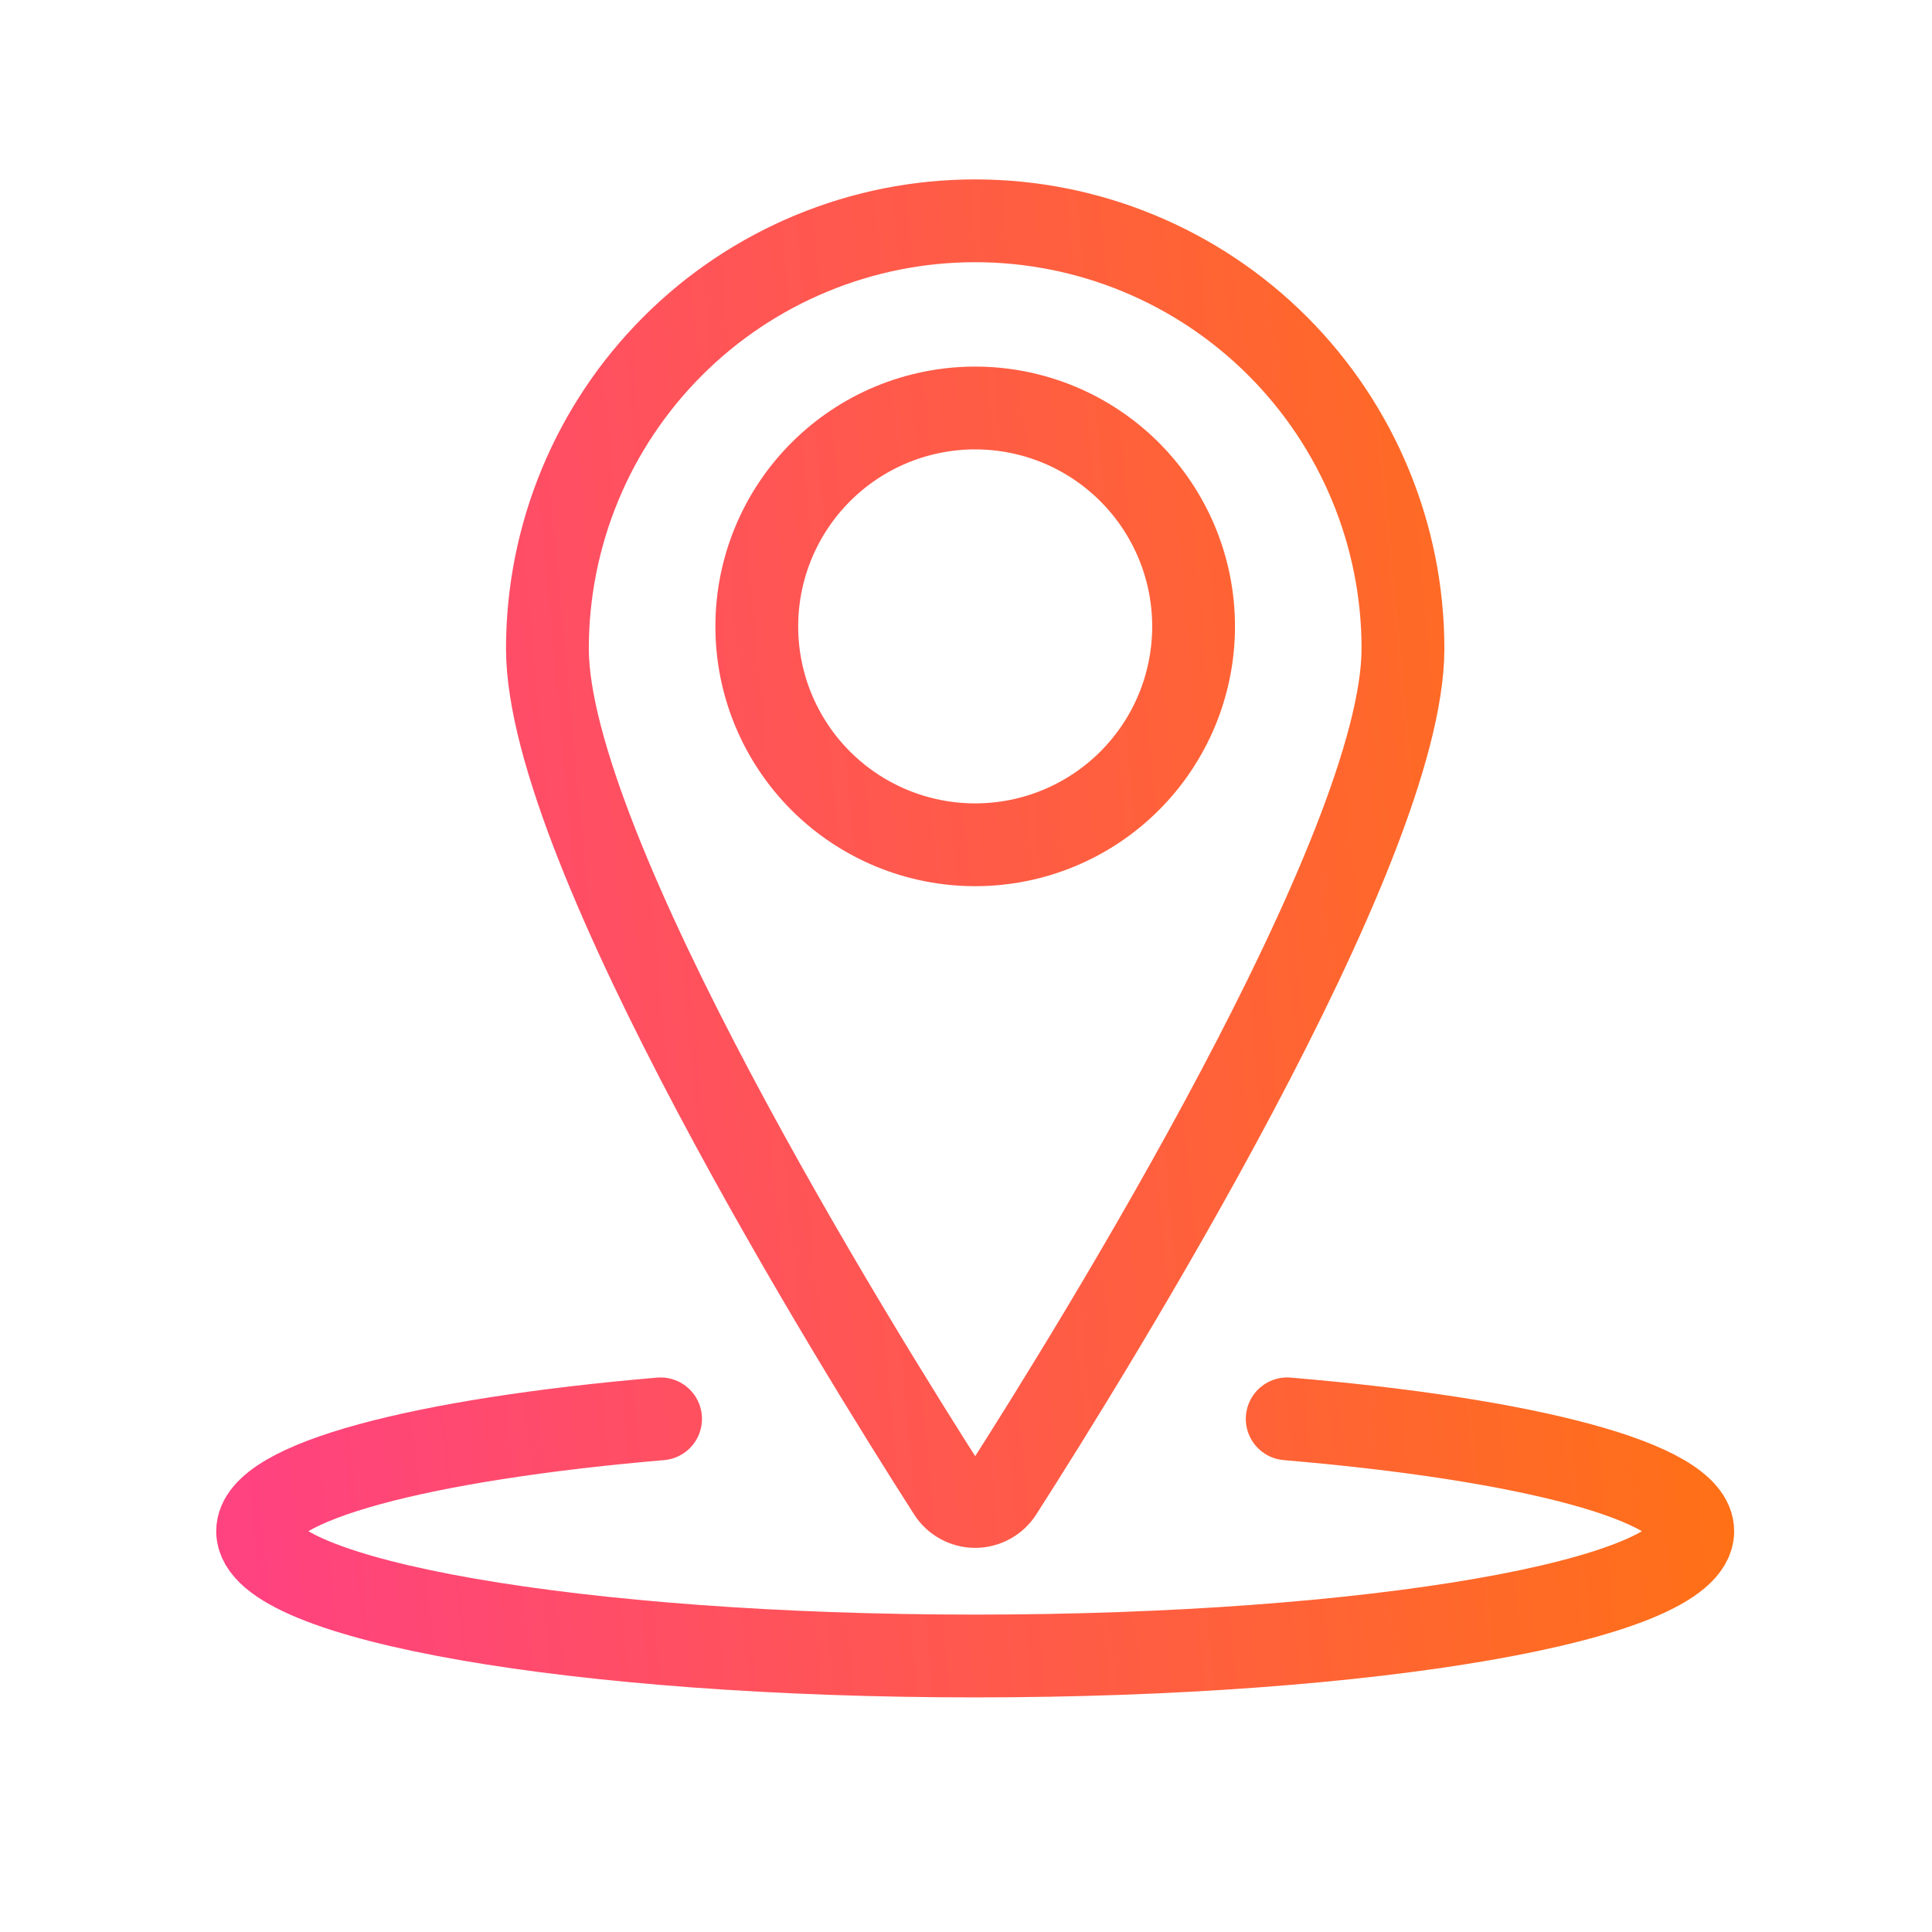 <svg width="35" height="35" viewBox="0 0 35 35" fill="none" xmlns="http://www.w3.org/2000/svg">
<g id="Pin-Location-1--Streamline-Ultimate 1">
<path id="Vector" d="M23.319 25.704C27.669 26.071 30.666 26.845 30.666 27.739C30.666 28.988 24.847 30 17.666 30C10.486 30 4.667 28.988 4.667 27.739C4.667 26.846 7.645 26.074 11.967 25.704M13.71 11.348C13.71 11.867 13.812 12.382 14.011 12.862C14.21 13.342 14.501 13.778 14.869 14.146C15.236 14.513 15.672 14.804 16.152 15.003C16.632 15.202 17.147 15.304 17.666 15.304C18.186 15.304 18.701 15.202 19.181 15.003C19.661 14.804 20.097 14.513 20.464 14.146C20.832 13.778 21.123 13.342 21.322 12.862C21.521 12.382 21.623 11.867 21.623 11.348C21.623 10.828 21.521 10.314 21.322 9.834C21.123 9.354 20.832 8.918 20.464 8.55C20.097 8.183 19.661 7.891 19.181 7.692C18.701 7.494 18.186 7.391 17.666 7.391C17.147 7.391 16.632 7.494 16.152 7.692C15.672 7.891 15.236 8.183 14.869 8.55C14.501 8.918 14.21 9.354 14.011 9.834C13.812 10.314 13.71 10.828 13.71 11.348ZM17.666 4C19.722 4 21.693 4.817 23.146 6.27C24.599 7.724 25.416 9.695 25.416 11.75C25.416 15.385 19.829 24.394 18.142 27.03C18.091 27.11 18.021 27.176 17.938 27.221C17.855 27.267 17.761 27.291 17.666 27.291C17.572 27.291 17.478 27.267 17.395 27.221C17.312 27.176 17.242 27.11 17.191 27.03C15.504 24.394 9.917 15.387 9.917 11.75C9.917 10.732 10.118 9.725 10.507 8.784C10.896 7.844 11.467 6.99 12.187 6.27C12.906 5.55 13.761 4.979 14.701 4.59C15.641 4.2 16.649 4 17.666 4Z" stroke="url(#paint0_linear_2528_2084)" stroke-width="1.5" stroke-linecap="round" stroke-linejoin="round"/>
</g>
<defs>
<linearGradient id="paint0_linear_2528_2084" x1="4.667" y1="29.912" x2="32.828" y2="27.31" gradientUnits="userSpaceOnUse">
<stop stop-color="#FF4280"/>
<stop offset="1" stop-color="#FF7311"/>
</linearGradient>
</defs>
</svg>
